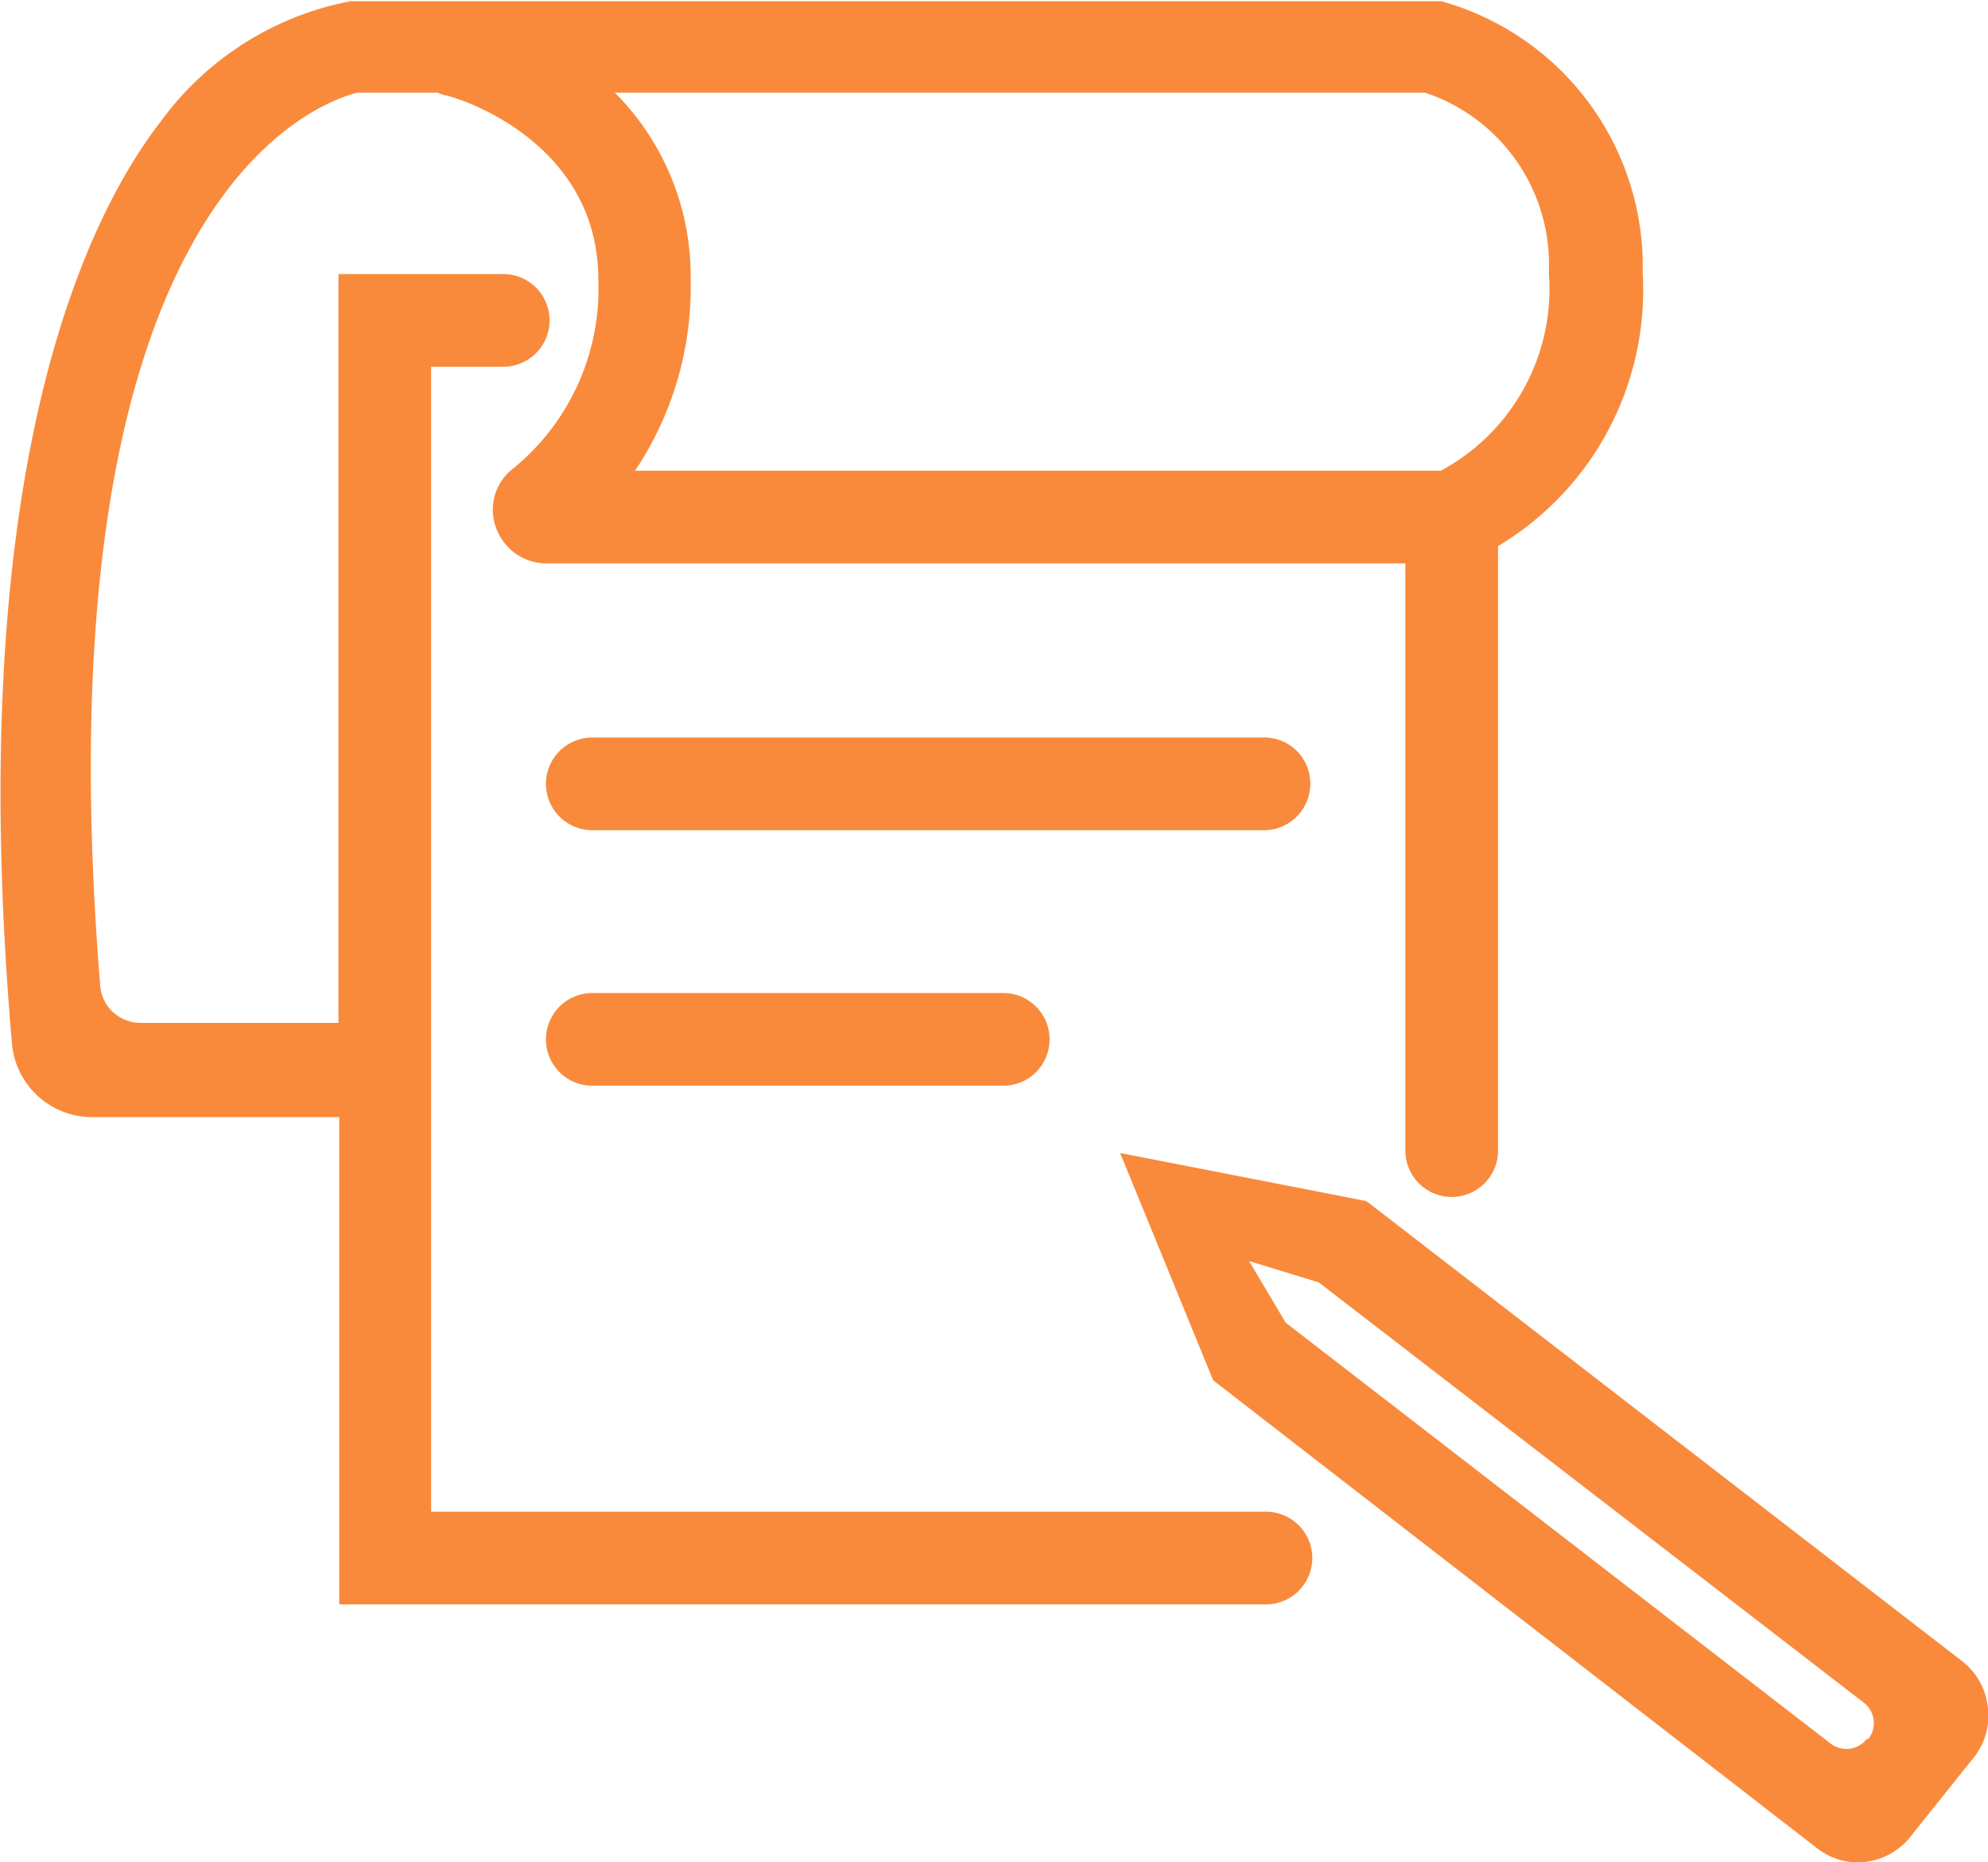 <svg xmlns="http://www.w3.org/2000/svg" viewBox="0 0 49.34 46.21"><defs><style>.cls-1{fill:#f98a3c;}</style></defs><g id="Layer_2" data-name="Layer 2"><g id="FAQ"><path class="cls-1" d="M31.37,37.51H10.7V9.1h1.79a1.15,1.15,0,0,0,0-2.3H8.4V25.38H3.49a1,1,0,0,1-1-.89C.91,5.13,7.75,2.59,8.86,2.3h2l.16.06c.16,0,3.83,1.05,3.83,4.58a5.75,5.75,0,0,1-2.17,4.73,1.29,1.29,0,0,0-.36,1.45,1.33,1.33,0,0,0,1.24.86H34.88V28.55a1.15,1.15,0,0,0,2.3,0v-15a7.4,7.4,0,0,0,3.59-6.78,6.83,6.83,0,0,0-5-6.74l-.06,0H8.7A7.59,7.59,0,0,0,4,3C2.45,5-1,11,.3,25.93a2,2,0,0,0,2,1.79h0l6.12,0V39.81h23a1.15,1.15,0,1,0,0-2.3Zm4-35.21a4.49,4.49,0,0,1,3.07,4.46,5.12,5.12,0,0,1-2.68,4.92h-20a8.15,8.15,0,0,0,1.38-4.74A6.43,6.43,0,0,0,15.26,2.3Z"/><path class="cls-1" d="M32.52,19.45a1.14,1.14,0,0,0-1.15-1.15H14.7a1.15,1.15,0,1,0,0,2.3H31.37A1.15,1.15,0,0,0,32.52,19.45Z"/><path class="cls-1" d="M14.7,24.64a1.15,1.15,0,1,0,0,2.3H24.9a1.15,1.15,0,1,0,0-2.3Z"/><path class="cls-1" d="M49.33,42.32a1.66,1.66,0,0,0-.63-1.1L34,29.87l-.1-.07-6.1-1.19,2.31,5.64,15,11.62a1.63,1.63,0,0,0,1,.34,1.67,1.67,0,0,0,1.3-.63l1.6-2A1.67,1.67,0,0,0,49.33,42.32Zm-3,.83a.64.64,0,0,1-.9.11L31.91,32.82,31,31.29l1.73.53L46.26,42.25a.64.64,0,0,1,.11.9Z"/></g></g></svg>